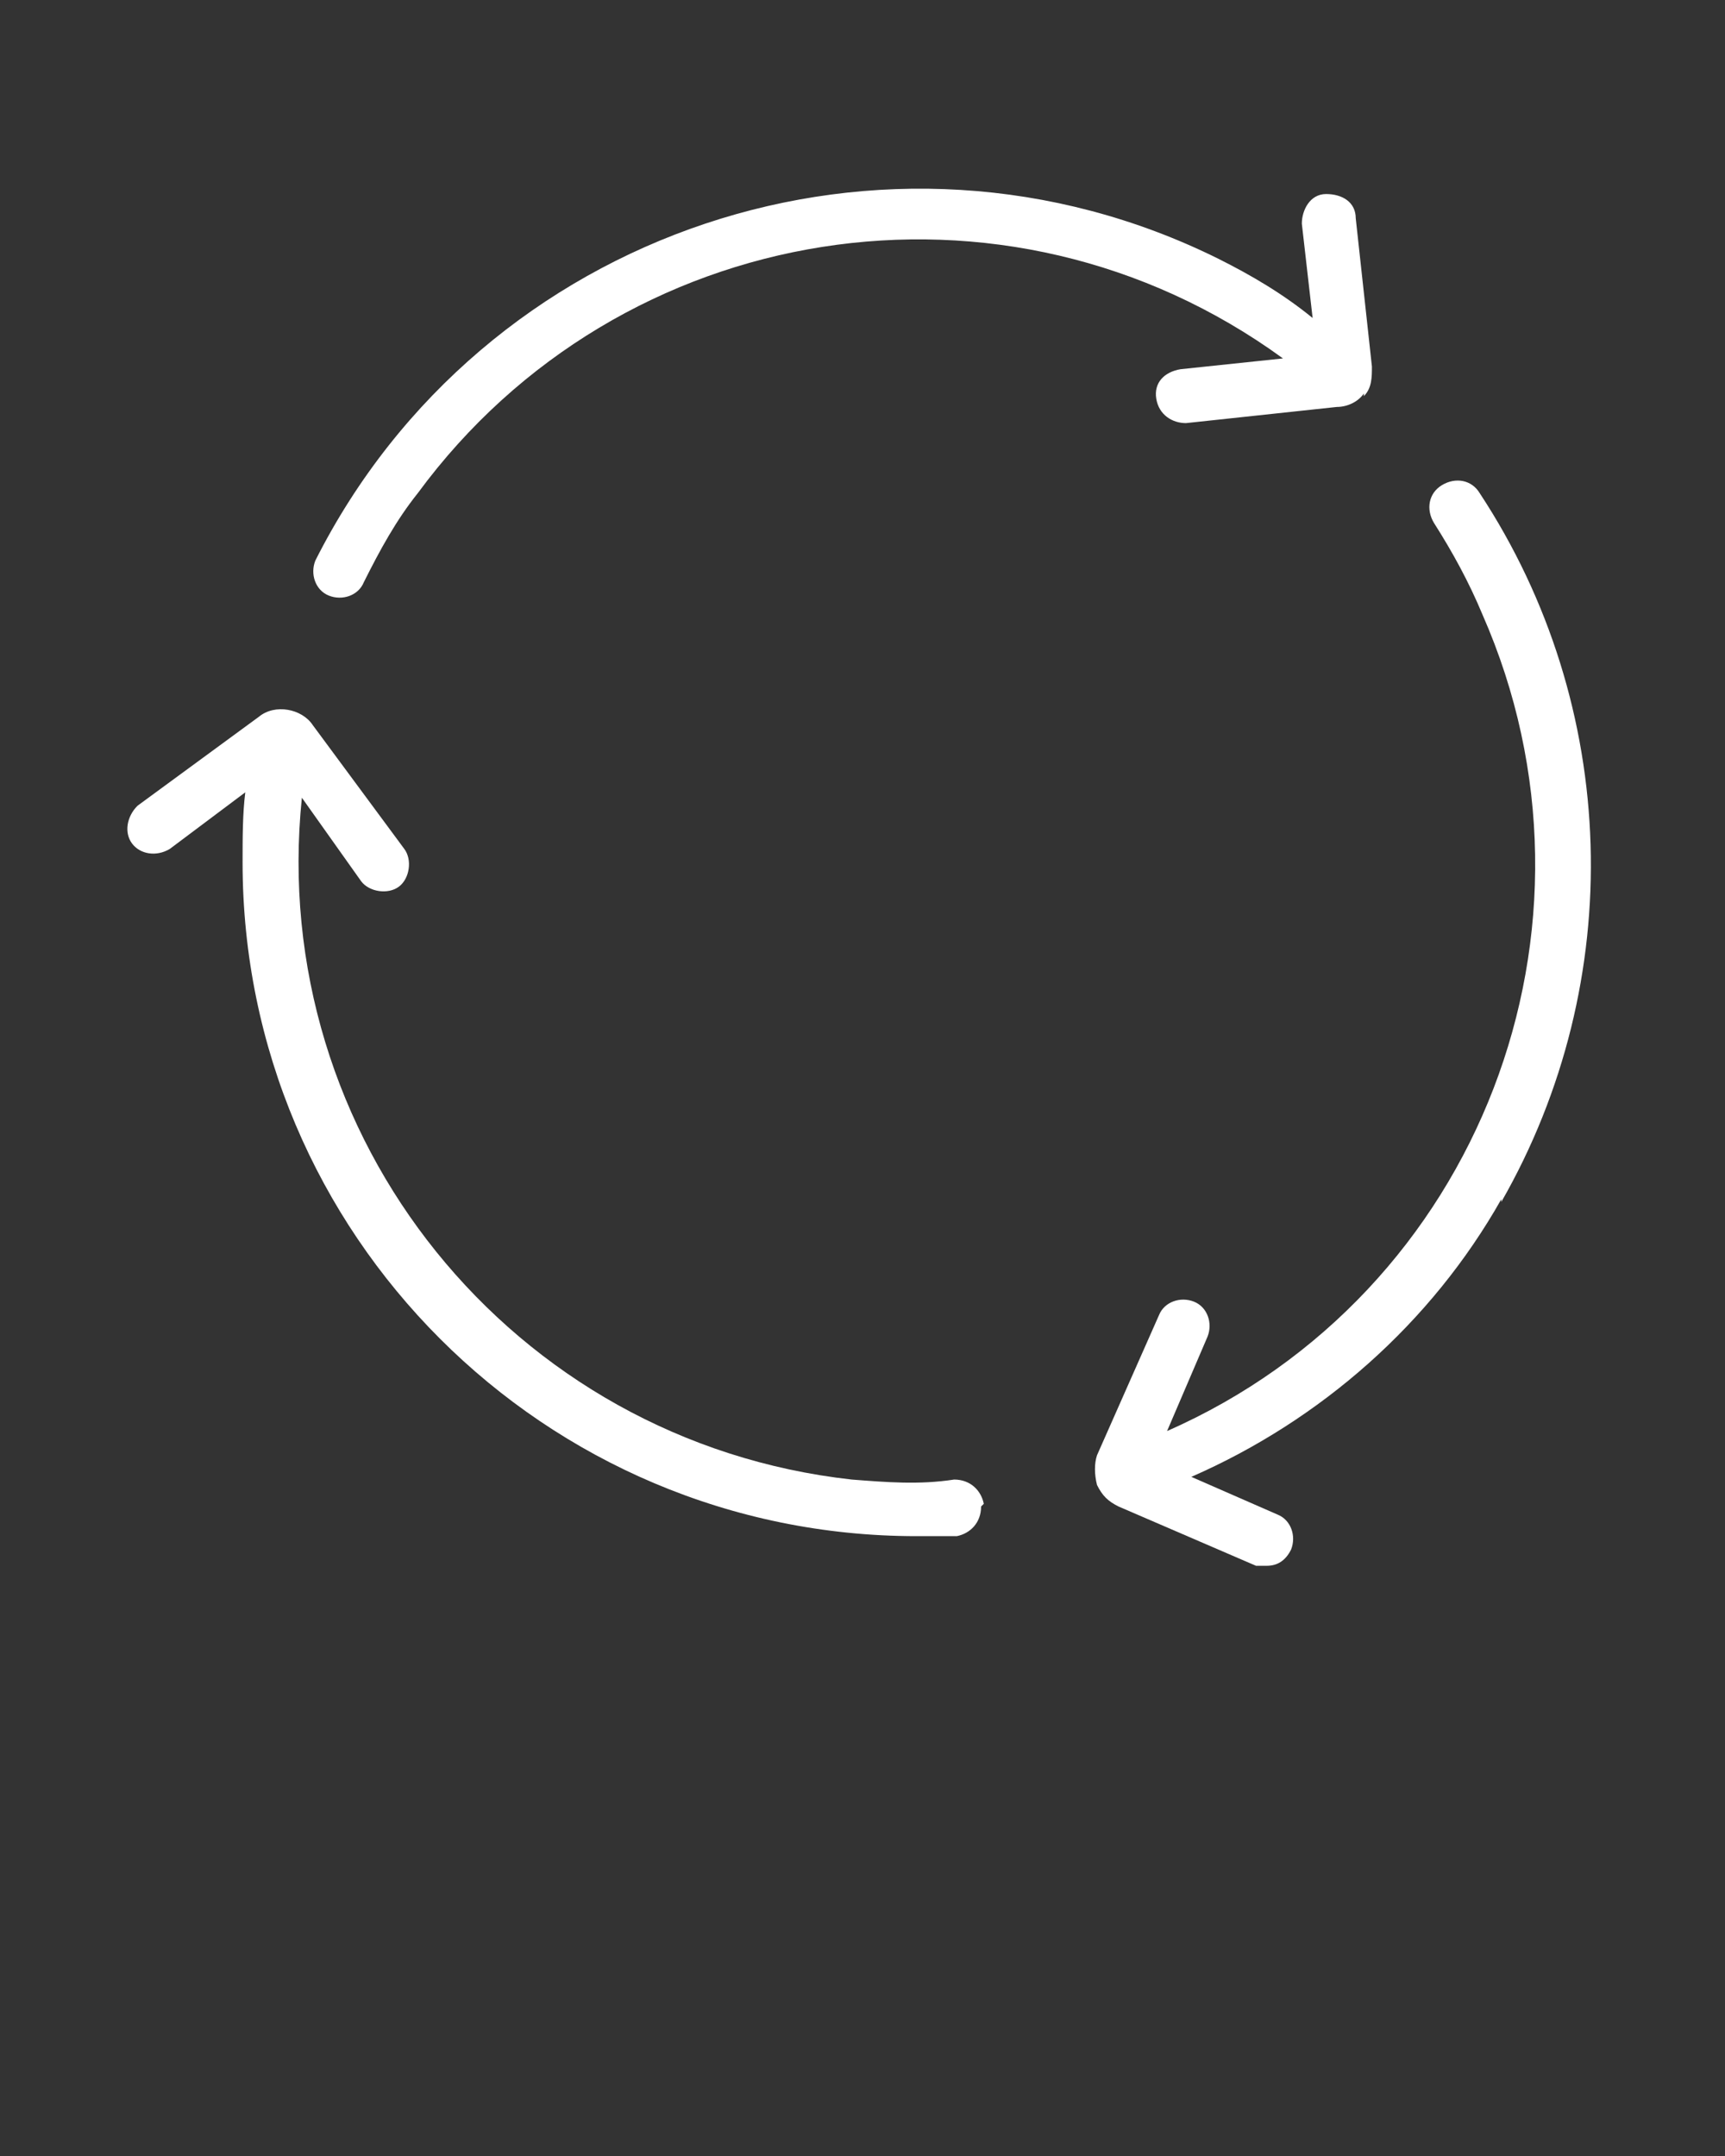 <?xml version="1.0" encoding="UTF-8"?>
<svg id="Capa_1" xmlns="http://www.w3.org/2000/svg" version="1.1" viewBox="0 0 64 80">
  <rect x="0" y="0" width="64" height="80" fill="#333333" stroke="none"/>
  <!-- Generator: Adobe Illustrator 29.6.0, SVG Export Plug-In . SVG Version: 2.1.1 Build 207)  -->
  <defs>
    <style>
      .st0 {
        fill: #fff;
      }
    </style>
  </defs>
  <path class="st0" d="M50.6,14.6c-.2.3-.6.5-1,.5l-5.6.6c-.5,0-1-.3-1.1-.9s.3-1,.9-1.1l3.8-.4c-10.3-7.5-24.6-5.2-32.1,5-.8,1-1.4,2.1-2,3.3-.2.5-.8.7-1.3.5-.5-.2-.7-.8-.5-1.3,0,0,0,0,0,0,6.2-12.3,21.2-17.3,33.5-11.2,1.2.6,2.4,1.3,3.5,2.2l-.4-3.5c0-.5.3-1.1.9-1.1s1.1.3,1.1.9c0,0,0,0,0,0l.6,5.5c0,.4,0,.8-.3,1.1Z"/>
  <path class="st0" d="M36.4,55.9c0,.6-.4,1-.9,1.1,0,0,0,0,0,0-.5,0-1,0-1.5,0-13.8,0-25-11.2-25-25,0-.9,0-1.8.1-2.6l-2.8,2.1c-.5.3-1.1.2-1.4-.2-.3-.4-.2-1,.2-1.4l4.5-3.3c.6-.5,1.6-.3,2,.3,0,0,0,0,0,0l3.4,4.6c.3.4.2,1.1-.2,1.4-.4.3-1.1.2-1.4-.2,0,0,0,0,0,0l-2.2-3.1c-1.3,12.6,7.8,23.9,20.4,25.3,1.3.1,2.5.2,3.8,0,.6,0,1,.4,1.1.9Z"/>
  <path class="st0" d="M55.7,44.5c-2.6,4.6-6.7,8.2-11.5,10.3l3.2,1.4c.5.2.7.8.5,1.3-.2.4-.5.6-.9.6-.1,0-.3,0-.4,0l-5.1-2.2c-.4-.2-.6-.4-.8-.8-.1-.4-.1-.8,0-1.1l2.3-5.2c.2-.5.8-.7,1.3-.5s.7.8.5,1.3l-1.5,3.5c11.6-5.1,16.8-18.7,11.7-30.3-.5-1.2-1.1-2.3-1.8-3.4-.3-.5-.2-1.1.3-1.4.5-.3,1.1-.2,1.4.3,0,0,0,0,0,0,5.2,7.9,5.5,18.1.8,26.3Z"/>
</svg>